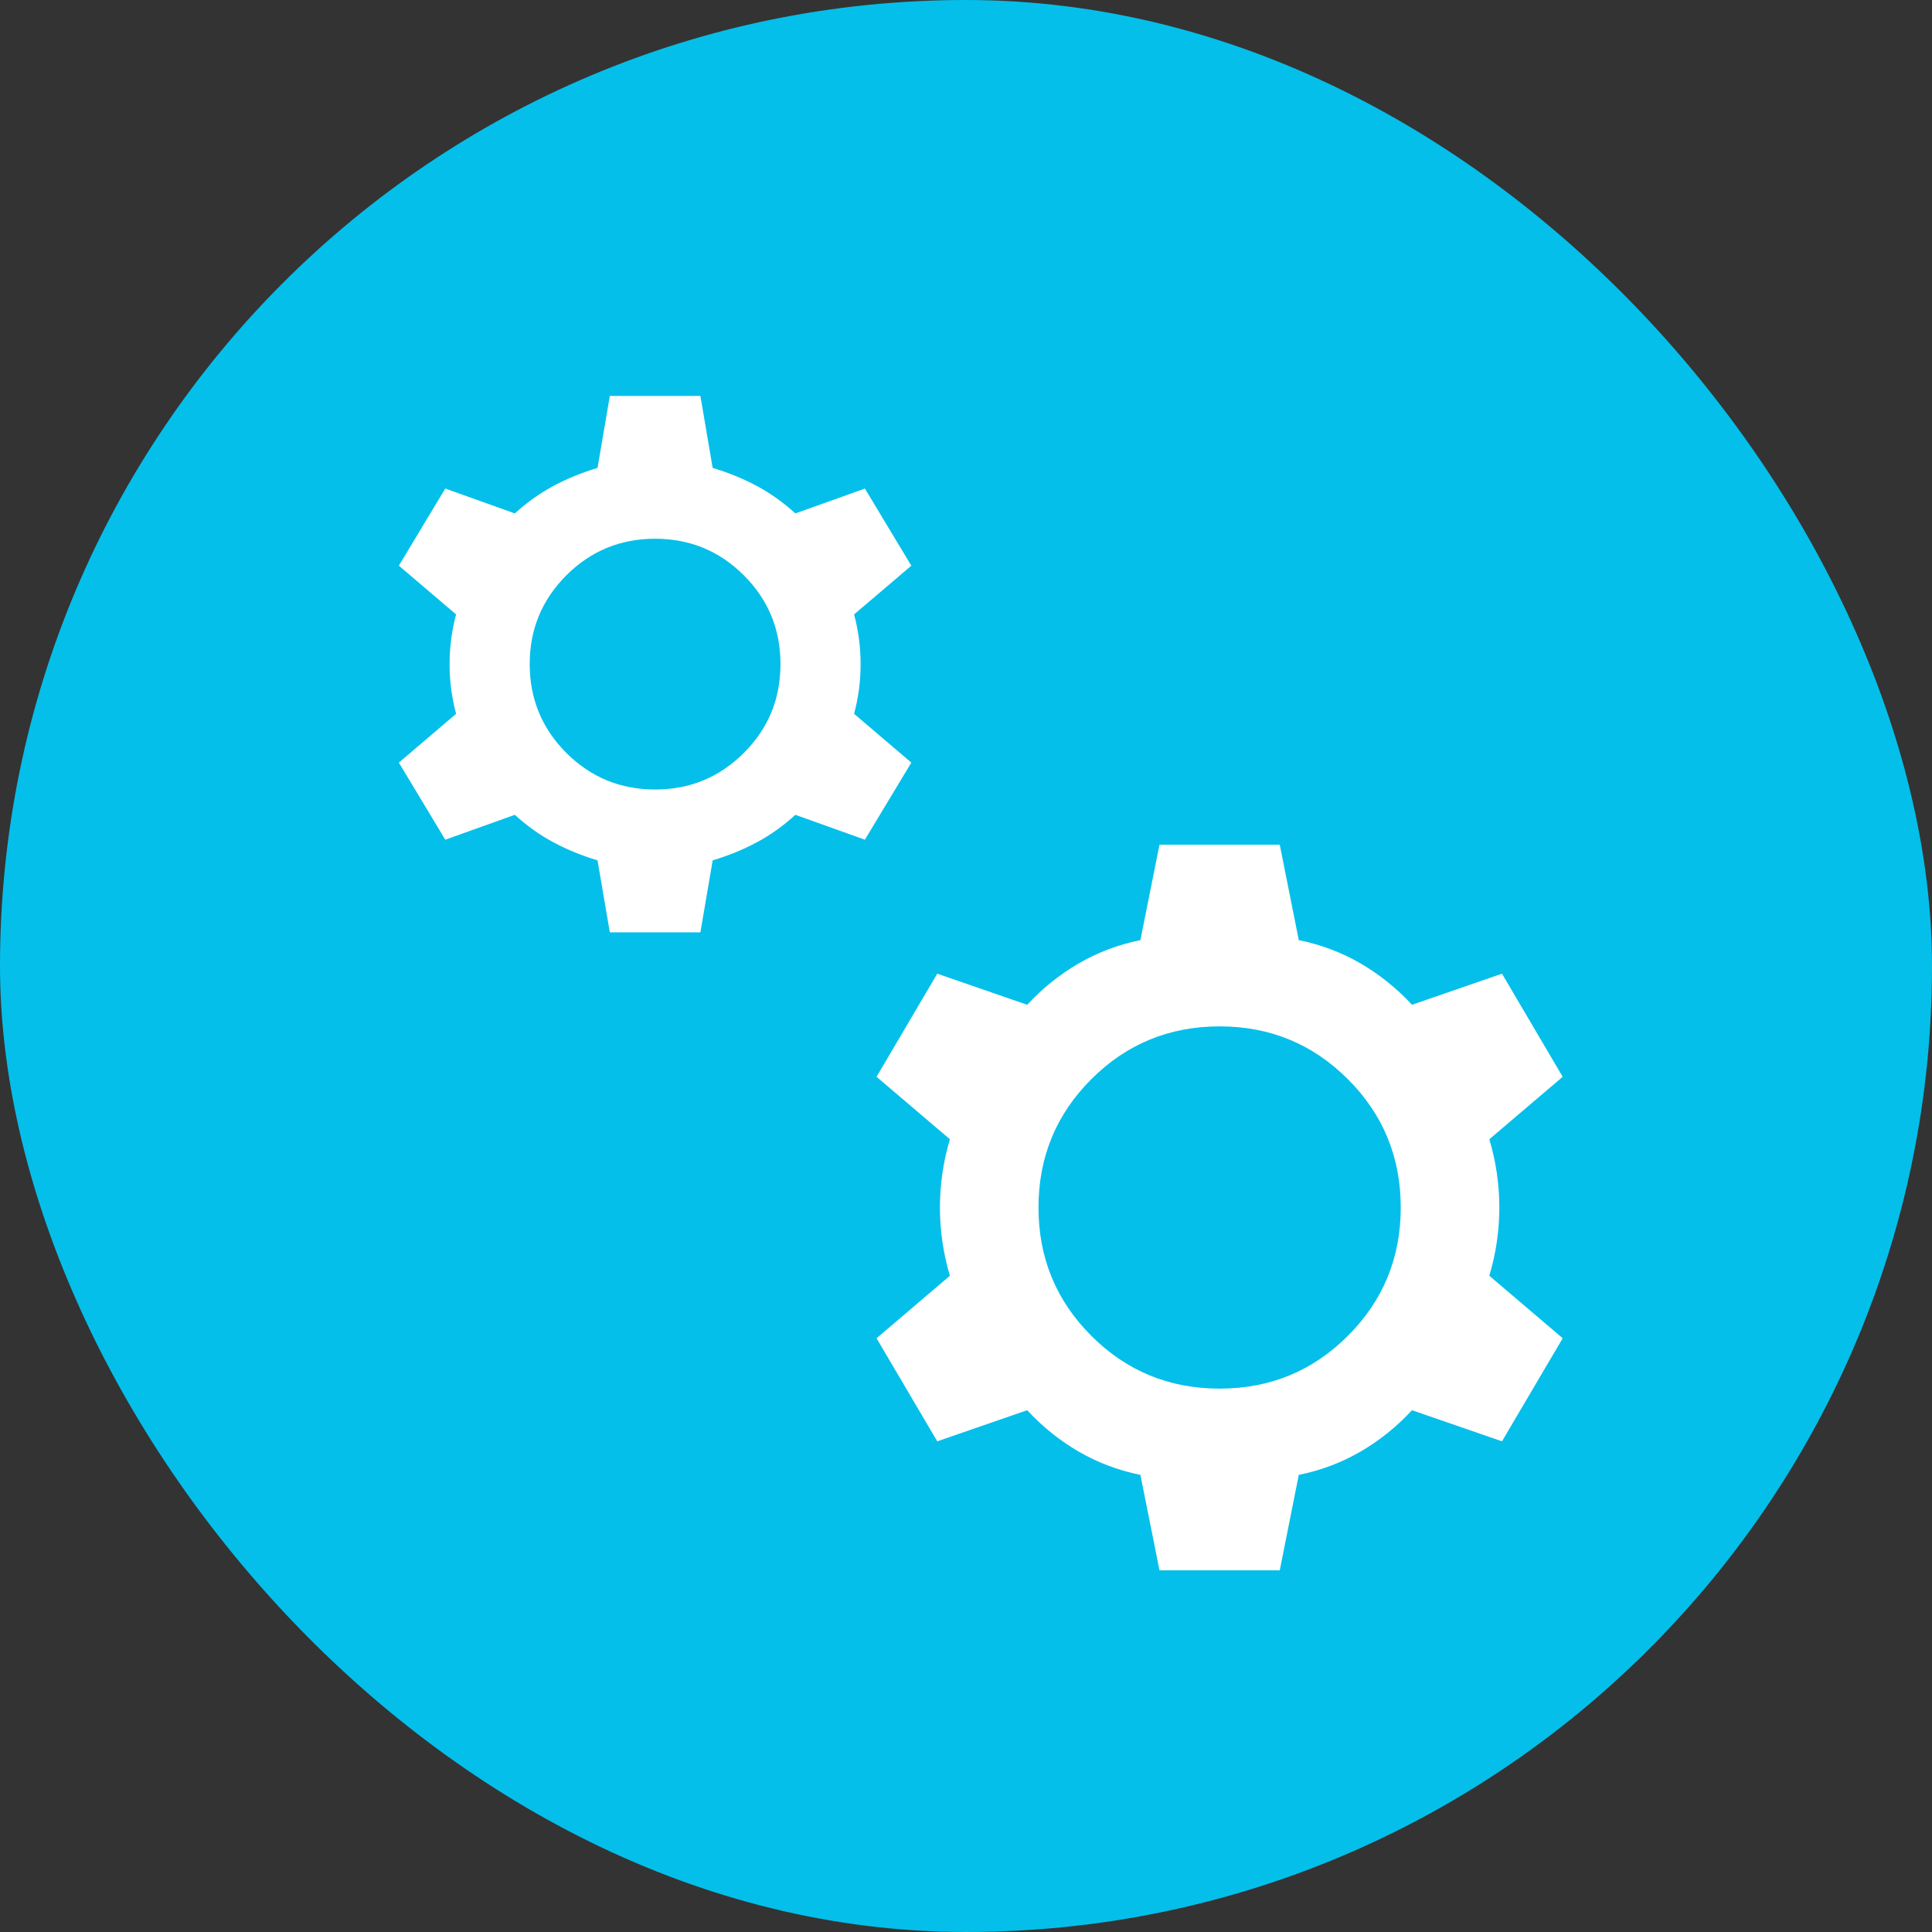 <svg width="40" height="40" viewBox="0 0 40 40" fill="none" xmlns="http://www.w3.org/2000/svg">
<rect x="0" y="0" width="40" height="40" fill="#333333" stroke="none"/>
<rect width="40" height="40" rx="20" fill="#04BFEA"/>
<mask id="mask0_6956_1451" style="mask-type:alpha" maskUnits="userSpaceOnUse" x="5" y="5" width="30" height="30">
<rect x="5" y="5" width="30" height="30" fill="#D9D9D9"/>
</mask>
<g mask="url(#mask0_6956_1451)">
<path d="M12.626 19.303L12.371 17.813C12.049 17.716 11.746 17.593 11.463 17.442C11.181 17.292 10.912 17.101 10.659 16.87L9.219 17.385L8.258 15.789L9.443 14.779C9.353 14.444 9.308 14.101 9.308 13.75C9.308 13.399 9.353 13.056 9.443 12.721L8.258 11.712L9.219 10.115L10.659 10.63C10.912 10.399 11.181 10.209 11.463 10.058C11.746 9.907 12.049 9.784 12.371 9.688L12.626 8.197H14.501L14.755 9.688C15.077 9.784 15.38 9.907 15.663 10.058C15.946 10.209 16.214 10.399 16.467 10.63L17.907 10.115L18.868 11.712L17.683 12.721C17.773 13.056 17.818 13.399 17.818 13.75C17.818 14.101 17.773 14.444 17.683 14.779L18.868 15.789L17.907 17.385L16.467 16.87C16.214 17.101 15.946 17.292 15.663 17.442C15.38 17.593 15.077 17.716 14.755 17.813L14.501 19.303H12.626ZM13.563 16.346C14.283 16.346 14.895 16.093 15.401 15.588C15.907 15.082 16.159 14.47 16.159 13.75C16.159 13.03 15.907 12.418 15.401 11.912C14.895 11.407 14.283 11.154 13.563 11.154C12.844 11.154 12.231 11.407 11.725 11.912C11.22 12.418 10.967 13.03 10.967 13.75C10.967 14.47 11.22 15.082 11.725 15.588C12.231 16.093 12.844 16.346 13.563 16.346ZM24.006 32.512L23.611 30.536C23.153 30.443 22.727 30.282 22.332 30.053C21.938 29.824 21.583 29.538 21.267 29.197L19.405 29.841L18.148 27.707L19.667 26.413C19.529 25.95 19.46 25.479 19.46 25C19.46 24.521 19.529 24.05 19.667 23.587L18.148 22.294L19.405 20.159L21.267 20.803C21.583 20.462 21.938 20.176 22.332 19.947C22.727 19.718 23.153 19.557 23.611 19.464L24.006 17.488H26.496L26.89 19.464C27.348 19.557 27.775 19.718 28.169 19.947C28.563 20.176 28.918 20.462 29.234 20.803L31.097 20.159L32.354 22.294L30.835 23.587C30.973 24.05 31.042 24.521 31.042 25C31.042 25.479 30.973 25.95 30.835 26.413L32.354 27.707L31.097 29.841L29.234 29.197C28.918 29.538 28.563 29.824 28.169 30.053C27.775 30.282 27.348 30.443 26.89 30.536L26.496 32.512H24.006ZM25.251 28.75C26.292 28.75 27.178 28.386 27.907 27.656C28.636 26.927 29.001 26.042 29.001 25C29.001 23.958 28.636 23.073 27.907 22.344C27.178 21.615 26.292 21.25 25.251 21.25C24.209 21.25 23.323 21.615 22.594 22.344C21.865 23.073 21.501 23.958 21.501 25C21.501 26.042 21.865 26.927 22.594 27.656C23.323 28.386 24.209 28.75 25.251 28.75Z" fill="white"/>
</g>
</svg>
